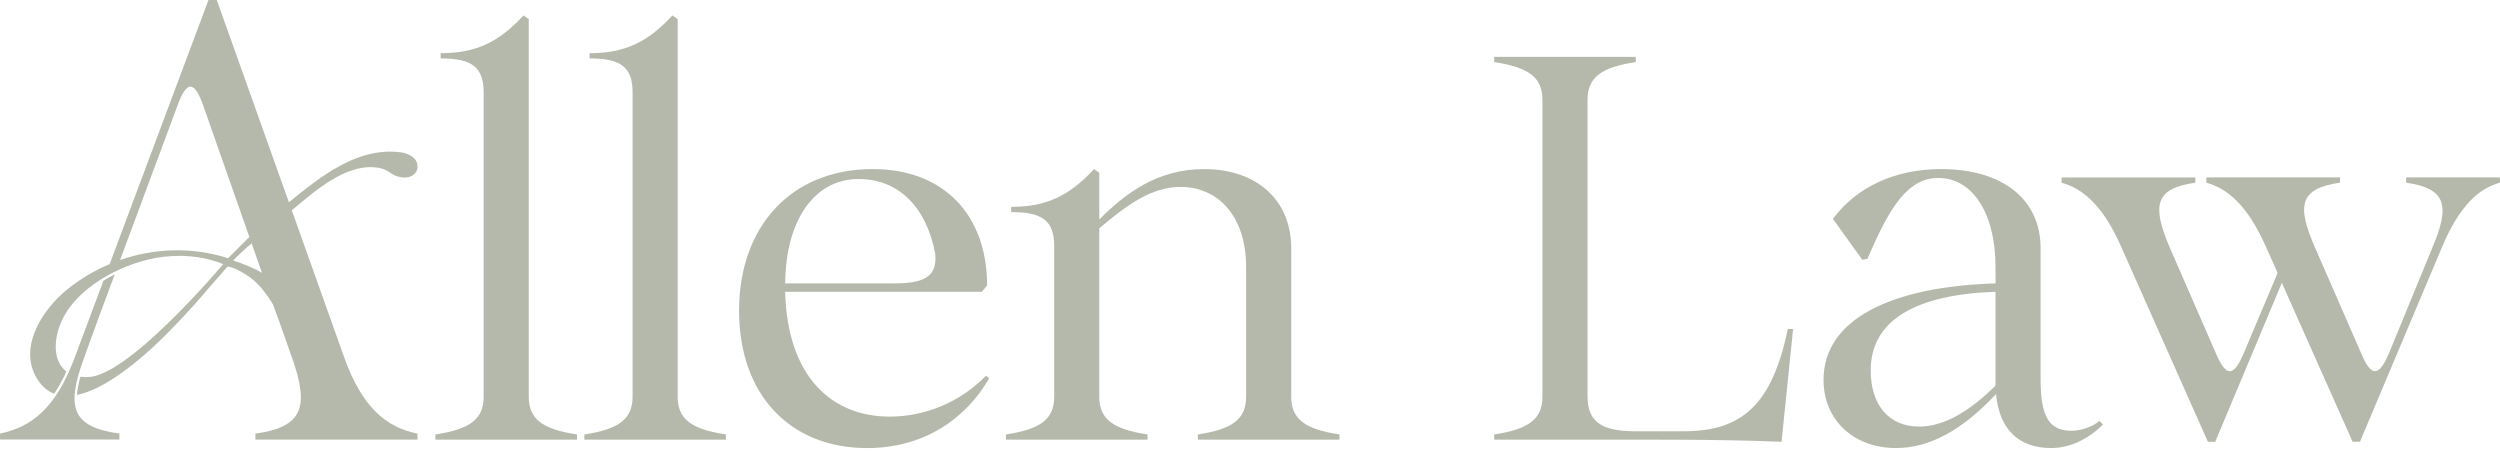 <?xml version="1.0" encoding="UTF-8"?>
<svg id="Layer_1" data-name="Layer 1" xmlns="http://www.w3.org/2000/svg" viewBox="0 0 1280 239.23">
  <defs>
    <style>
      .cls-1 {
        fill: #6c7458;
      }

      .cls-2 {
        opacity: .5;
      }
    </style>
  </defs>
  <g class="cls-2">
    <path class="cls-1" d="M222.93,222.43c17.99-2.68,24.7-8.05,24.7-19.33V47.36c0-13.16-6.18-17.45-22.02-17.45v-2.68c17.72,0,29.54-5.37,42.42-19.33l2.69,1.88v193.32c0,11.28,6.71,16.65,24.7,19.33v2.69h-72.5v-2.69Z"/>
    <path class="cls-1" d="M299.18,222.43c17.99-2.68,24.7-8.05,24.7-19.33V47.36c0-13.16-6.18-17.45-22.02-17.45v-2.68c17.72,0,29.54-5.37,42.42-19.33l2.69,1.88v193.32c0,11.28,6.71,16.65,24.7,19.33v2.69h-72.5v-2.69Z"/>
    <path class="cls-1" d="M455.45,213.3c18.53,0,36.25-7.52,49.41-20.94l1.61,1.34c-11.28,19.6-32.22,35.71-62.56,35.71-39.74,0-65.52-27.66-65.52-70.35s26.31-72.5,68.47-72.5c35.98,0,58.53,23.09,58.53,59.61l-2.69,3.22h-100.69c1.07,43.5,23.9,63.9,53.43,63.9ZM478.81,129.79c-4.56-23.9-18.8-38.13-39.2-38.13-22.56,0-37.32,20.94-37.59,53.43h56.12c16.38,0,21.75-4.3,20.67-15.31Z"/>
    <path class="cls-1" d="M515.05,222.43c17.99-2.68,24.7-8.05,24.7-19.33v-77.06c0-13.16-6.18-17.45-22.02-17.45v-2.69c17.72,0,29.54-5.37,42.42-19.33l2.69,1.88v23.9c13.16-13.16,29.54-25.78,53.7-25.78,26.58,0,44.57,15.57,44.57,40.54v75.99c0,11.28,6.71,16.65,24.7,19.33v2.69h-72.5v-2.69c17.99-2.68,24.7-8.05,24.7-19.33v-66.32c0-25.24-13.42-40.54-32.76-41.08-15.57-.27-28.46,9.4-42.42,21.21v86.19c0,11.28,6.71,16.65,24.7,19.33v2.69h-72.5v-2.69Z"/>
    <path class="cls-1" d="M765.02,31.79v-2.68h72.5v2.68c-17.99,2.69-24.7,8.06-24.7,19.33v151.71c0,12.89,6.71,17.99,24.7,17.99h24.43c30.61,0,45.38-14.23,53.43-52.36h2.69l-5.91,57.73c-33.3-1.34-66.32-1.07-99.35-1.07h-47.79v-2.69c17.99-2.68,24.7-8.05,24.7-19.33V51.12c0-11.28-6.71-16.65-24.7-19.33Z"/>
    <path class="cls-1" d="M993.77,86.56c31.68,0,51.02,15.57,51.02,40.54v67.13c0,19.06,4.29,26.31,15.84,26.31,5.37,0,11.55-2.42,14.23-5.1l1.88,1.88c-7.52,7.52-16.92,12.08-26.58,12.08-16.65,0-26.58-9.67-28.19-27.66-17.18,18.53-34.1,27.66-51.28,27.66-21.75,0-37.05-14.5-37.05-34.91,0-31.15,34.91-47.79,88.07-49.4v-8.32c0-27.65-11.81-45.65-29.27-45.65-15.04,0-24.43,13.43-36.25,41.35l-2.69.54-15.04-20.94c12.08-16.38,31.95-25.51,55.31-25.51ZM982.5,218.4c13.42,0,26.31-8.32,39.2-20.94v-48.06c-40.28,1.34-63.9,14.23-63.9,40.27,0,17.72,9.4,28.73,24.7,28.73Z"/>
    <path class="cls-1" d="M1204.55,226.19l-36.25-81.36-34.1,81.36h-3.76l-44.3-99.62c-9.4-21.48-19.87-30.07-30.61-33.03v-2.69h68.47v2.69c-20.67,2.95-22.29,11.55-13.16,33.03l23.9,54.77c5.1,11.81,8.86,11.55,13.96-.27l17.45-41.35-5.91-13.16c-9.4-21.48-19.87-30.07-30.61-33.03v-2.69h68.47v2.69c-20.68,2.95-22.29,11.55-12.89,33.03l23.9,54.77c5.1,11.81,8.86,11.55,13.96-.27l22.29-54.24c9.13-21.48,7.25-30.34-13.43-33.29v-2.69h48.06v2.69c-10.74,2.95-20.67,11.55-29.8,33.29l-41.89,99.35h-3.76Z"/>
  </g>
  <g class="cls-2">
    <path class="cls-1" d="M42.88,183.68l7.6-20.98,1.82-4.87,6.46-17.37c-2.04,1.02-3.95,2.11-5.79,3.25l-14.95,39.96c-9.43,24.94-21.59,34.97-38.01,38.32v3.04h61.12v-3.04c-24.33-3.35-27.37-13.38-18.25-38.32Z"/>
    <path class="cls-1" d="M176.38,183.37l-26.98-75.68c11.84-9.98,27.18-23.37,42.43-22.02,8.34.74,7.26,4.38,14.41,5.19,4.71.53,8.9-2.82,7.14-7.75-1.16-3.24-5.43-4.77-8.02-5.11-22.28-2.93-40.95,12.19-57.45,25.55L111,0h-4.26l-50.59,135.2c-7.64,3.23-14.9,7.5-21.52,12.8-12.82,10.26-25.84,30.09-15.39,46.33,2.4,3.73,5.3,6.03,8.52,7.28,2.22-3.32,4.29-7.1,6.24-11.41-6.61-4.96-6.8-15.55-2.81-25.01,7.46-17.68,30.08-29.66,48.16-33.04,11.47-2.14,24.07-1.38,34.95,3.1,0,0-7.18,8.18-8.18,9.29-5.41,6.01-11.09,11.99-16.83,17.69-9.16,9.09-30.61,29.74-43.41,30.76-1.72.14-3.26.07-4.71-.11-.99,3.59-1.56,6.67-1.74,9.34,12.95-2.68,27.23-14.24,34.8-20.8,8.73-7.58,17.5-16.85,25.26-25.42,4.55-5.04,8.38-9.82,12.92-14.79.77-.84,4.12-4.77,4.12-4.77.92-.02,4.2,1.24,5.24,1.79,5.91,3.1,11.11,6.29,18.03,17.67l.68,1.95,1.82,4.87,7.3,20.68c8.82,24.94,5.47,35.28-18.85,38.62v3.04h83.02v-3.04c-16.42-3.35-28.28-13.69-37.4-38.62ZM61.48,133.14l29.14-78.4c4.87-13.68,8.82-13.99,13.68,0l23.38,66.61-10.93,10.84c-18.35-5.86-37.67-5.21-55.28.96ZM127.85,136.53c-2.99-1.32-5.84-2.34-8.47-3.15,3.92-4.06,7.35-7.03,9.47-8.76l5.28,15.04c-1.94-1.07-4.01-2.13-6.27-3.13Z"/>
  </g>
</svg>